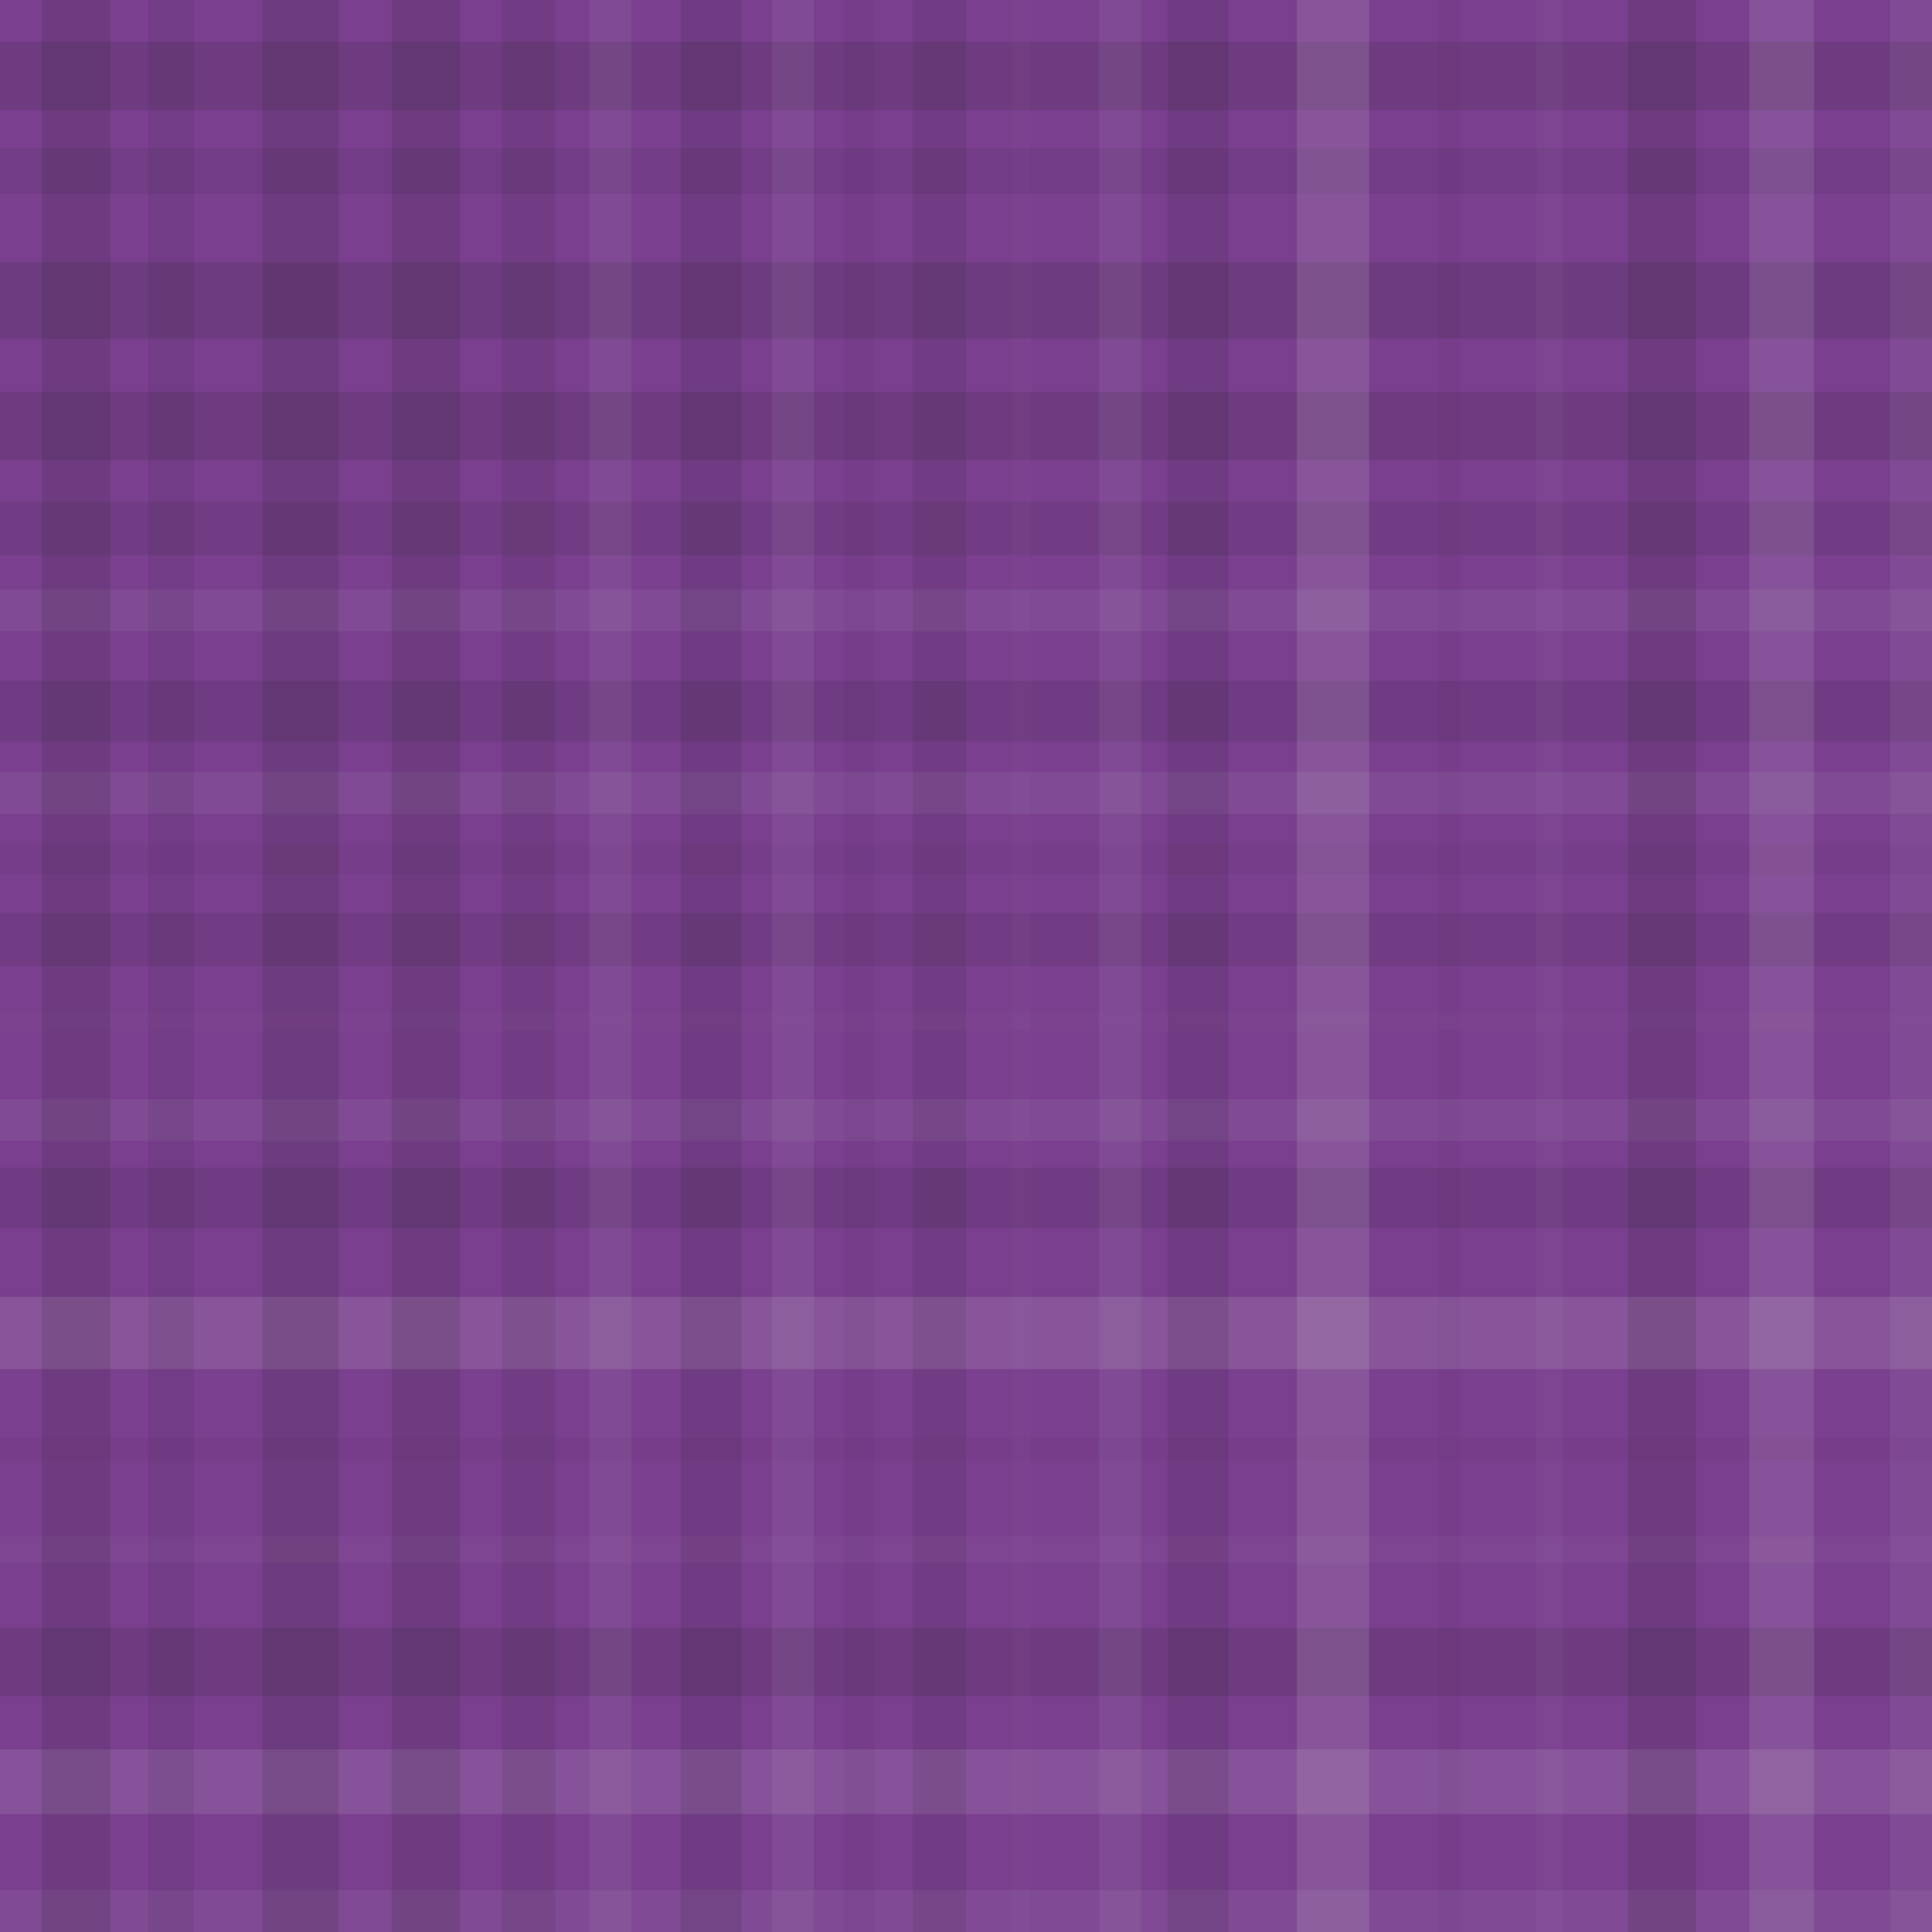 <svg xmlns="http://www.w3.org/2000/svg" width="508" height="508" viewbox="0 0 508 508" preserveAspectRatio="none"><rect x="0" y="0" width="100%" height="100%" fill="rgb(122, 63, 143)" /><rect x="0" y="11" width="100%" height="18" opacity="0.133" fill="#222" /><rect x="0" y="39" width="100%" height="12" opacity="0.081" fill="#222" /><rect x="0" y="69" width="100%" height="20" opacity="0.15" fill="#222" /><rect x="0" y="103" width="100%" height="18" opacity="0.133" fill="#222" /><rect x="0" y="132" width="100%" height="14" opacity="0.098" fill="#222" /><rect x="0" y="155" width="100%" height="11" opacity="0.072" fill="#ddd" /><rect x="0" y="179" width="100%" height="16" opacity="0.115" fill="#222" /><rect x="0" y="203" width="100%" height="11" opacity="0.072" fill="#ddd" /><rect x="0" y="222" width="100%" height="8" opacity="0.046" fill="#222" /><rect x="0" y="240" width="100%" height="14" opacity="0.098" fill="#222" /><rect x="0" y="266" width="100%" height="5" opacity="0.02" fill="#ddd" /><rect x="0" y="289" width="100%" height="11" opacity="0.072" fill="#ddd" /><rect x="0" y="307" width="100%" height="16" opacity="0.115" fill="#222" /><rect x="0" y="341" width="100%" height="19" opacity="0.141" fill="#ddd" /><rect x="0" y="378" width="100%" height="6" opacity="0.029" fill="#222" /><rect x="0" y="404" width="100%" height="7" opacity="0.037" fill="#ddd" /><rect x="0" y="428" width="100%" height="18" opacity="0.133" fill="#222" /><rect x="0" y="460" width="100%" height="17" opacity="0.124" fill="#ddd" /><rect x="0" y="497" width="100%" height="11" opacity="0.072" fill="#ddd" /><rect x="11" y="0" width="18" height="100%" opacity="0.133" fill="#222" /><rect x="39" y="0" width="12" height="100%" opacity="0.081" fill="#222" /><rect x="69" y="0" width="20" height="100%" opacity="0.15" fill="#222" /><rect x="103" y="0" width="18" height="100%" opacity="0.133" fill="#222" /><rect x="132" y="0" width="14" height="100%" opacity="0.098" fill="#222" /><rect x="155" y="0" width="11" height="100%" opacity="0.072" fill="#ddd" /><rect x="179" y="0" width="16" height="100%" opacity="0.115" fill="#222" /><rect x="203" y="0" width="11" height="100%" opacity="0.072" fill="#ddd" /><rect x="222" y="0" width="8" height="100%" opacity="0.046" fill="#222" /><rect x="240" y="0" width="14" height="100%" opacity="0.098" fill="#222" /><rect x="266" y="0" width="5" height="100%" opacity="0.02" fill="#ddd" /><rect x="289" y="0" width="11" height="100%" opacity="0.072" fill="#ddd" /><rect x="307" y="0" width="16" height="100%" opacity="0.115" fill="#222" /><rect x="341" y="0" width="19" height="100%" opacity="0.141" fill="#ddd" /><rect x="378" y="0" width="6" height="100%" opacity="0.029" fill="#222" /><rect x="404" y="0" width="7" height="100%" opacity="0.037" fill="#ddd" /><rect x="428" y="0" width="18" height="100%" opacity="0.133" fill="#222" /><rect x="460" y="0" width="17" height="100%" opacity="0.124" fill="#ddd" /><rect x="497" y="0" width="11" height="100%" opacity="0.072" fill="#ddd" /></svg>